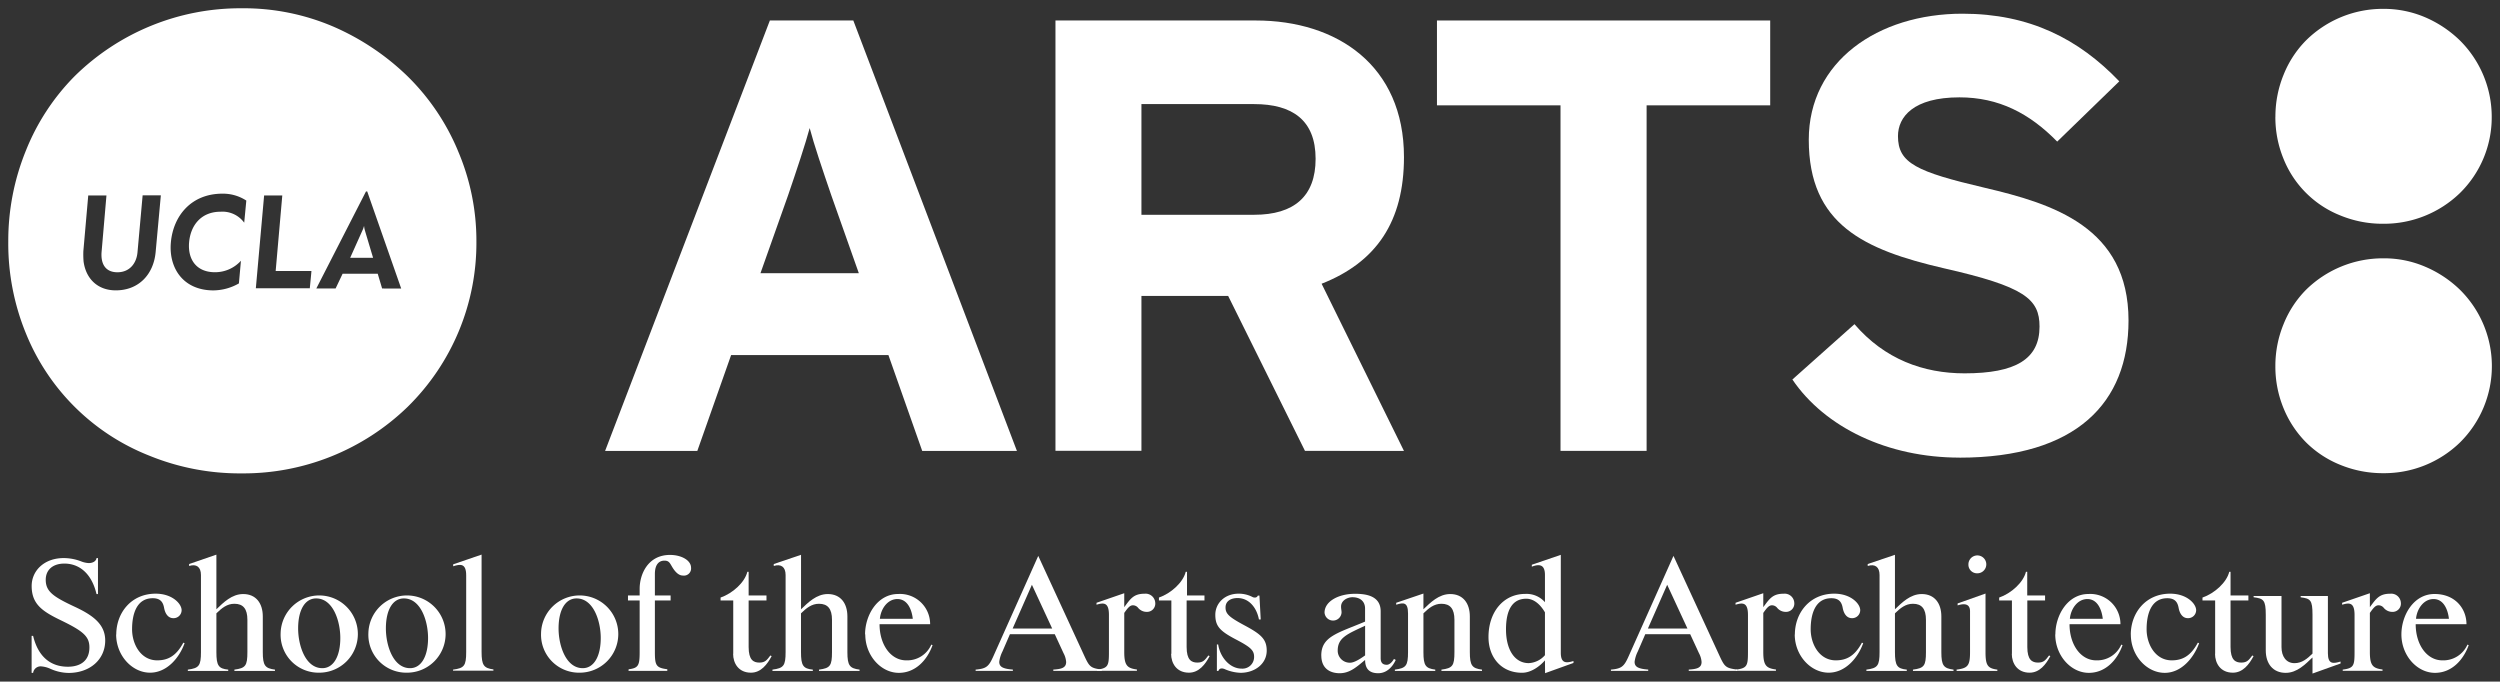 <svg id="Layer_1" data-name="Layer 1" xmlns="http://www.w3.org/2000/svg" viewBox="0 0 604 164.68"><rect x="0" y="0" width="604" height="164.68" fill="#333333" stroke="none"/><defs><style>.cls-1{fill:#fff;}</style></defs><title>Logo2</title><path class="cls-1" d="M315.28,108.93,296.72,71.49H275.77v37.43H255V4.95H303.4c19.61,0,35.8,10.84,35.8,33,0,15.6-6.68,25.4-19.9,30.6l19.9,40.4ZM303,25.15H275.77V51.89H303c9.65,0,14.85-4.46,14.85-13.52,0-9.36-5.64-13.22-14.85-13.22"/><polygon class="cls-1" points="397.82 25.45 397.82 108.93 377.02 108.93 377.02 25.45 347.17 25.45 347.17 4.95 427.68 4.95 427.68 25.45 397.82 25.45"/><path class="cls-1" d="M473.44,110.56c-17.38,0-32.53-7.28-40.4-18.87l15-13.37c7.28,8.47,16.64,11.88,26.59,11.88,12.33,0,18.12-3.42,18.12-11.29,0-6.69-3.56-9.66-23.17-14.11C450.42,60.35,437,54.26,437,33.76c0-18.87,16.64-30.45,37.14-30.45,16.19,0,28.07,6.09,37.88,16.34l-15,14.56c-6.69-6.83-14.11-10.69-23.62-10.69-11.14,0-14.85,4.75-14.85,9.36,0,6.54,4.46,8.61,20.94,12.48s34.76,9.51,34.76,32.08c0,19.76-12.48,33.13-40.85,33.13"/><path class="cls-1" d="M206.16,4.95H186l-39.81,104h22.28l8.17-23.17h38l8.17,23.17h22.88ZM183.73,66l6.69-18.87c2.08-6.09,4.16-12.33,5.2-16.19,1,3.86,3.12,10.1,5.2,16.19L207.49,66Z"/><path class="cls-1" d="M110.6,36.33A54.82,54.82,0,0,0,98.48,18.44a59.92,59.92,0,0,0-17.92-12A55,55,0,0,0,58.35,2,57,57,0,0,0,18,18.44,53.92,53.92,0,0,0,6.28,36.33,57.72,57.72,0,0,0,2,58.35,57.22,57.22,0,0,0,6.28,80.59,53.18,53.18,0,0,0,36,110.06a57.85,57.85,0,0,0,22.39,4.31A57,57,0,0,0,98.48,98.3,55.46,55.46,0,0,0,115.1,58.35a55.17,55.17,0,0,0-4.5-22m-73,24.58c-.49,5.27-4,9.22-9.63,9.22-4.41,0-7.24-2.85-7.78-7a21.06,21.06,0,0,1-.05-2.49l1.18-13.44h4.4L24.55,60.78c-.26,2.93.89,5,3.82,5s4.58-2.13,4.84-4.73l1.25-13.86h4.4ZM59,53.8a6.5,6.5,0,0,0-5.7-2.65c-4.68,0-7.24,3.25-7.61,7.36s1.71,7.26,6.25,7.26A8.43,8.43,0,0,0,58.21,63l-.49,5.47a12.63,12.63,0,0,1-6.13,1.69c-7.44,0-10.85-5.53-10.31-11.57.57-6.45,4.93-11.8,12.45-11.8a10.3,10.3,0,0,1,5.78,1.67ZM74.81,69.65h-13l2-22.42h4.39l-1.6,18.25h6.29c.44,0,1.94,0,2.35,0,0,.22-.4,4.22-.4,4.22m17.48,0-1.06-3.56H82.77l-1.69,3.56H76.42l12-23.44h.3l8.21,23.45Z"/><path class="cls-1" d="M88,54.65h-.07a5.62,5.62,0,0,1-.33.94c-.06.14-3,6.7-3,6.7h5.54s-1.71-5.68-2-6.7a5.53,5.53,0,0,1-.17-.95"/><path class="cls-1" d="M549.74,28.18a26.68,26.68,0,0,1,2-10.18,24.93,24.93,0,0,1,5.43-8.27,26.34,26.34,0,0,1,18.63-7.59A25.41,25.41,0,0,1,586,4.21a27.7,27.7,0,0,1,8.28,5.53A26,26,0,0,1,602,28.18a25.62,25.62,0,0,1-7.68,18.46,26.36,26.36,0,0,1-18.54,7.42,26.74,26.74,0,0,1-10.34-2,24.56,24.56,0,0,1-13.71-13.61,26.46,26.46,0,0,1-2-10.27m0,60.26a26.58,26.58,0,0,1,2-10.18A25,25,0,0,1,557.15,70a26.5,26.5,0,0,1,18.63-7.59A25.21,25.21,0,0,1,586,64.47,27.39,27.39,0,0,1,594.32,70a25.93,25.93,0,0,1,0,36.91,26.26,26.26,0,0,1-18.54,7.41,27,27,0,0,1-10.34-2,24.84,24.84,0,0,1-8.28-5.43,25.22,25.22,0,0,1-5.43-8.2,26.38,26.38,0,0,1-2-10.26"/><path class="cls-1" d="M7.64,153.63H8c1.25,5.17,4.35,7.45,8.39,7.45,3,0,5.21-1.41,5.21-4.66,0-2.63-1.45-3.92-6.86-6.54-4.47-2.16-7.09-3.88-7.09-8.31,0-3.61,2.94-6.74,7.76-6.74a11.82,11.82,0,0,1,4.15.78,5.75,5.75,0,0,0,1.88.43c.9,0,1.76-.39,1.88-1.21h.35v8.7h-.35c-1.25-5.29-4.43-7.37-7.76-7.37-2.82,0-4.51,1.53-4.51,3.92,0,2.82,1.8,4.08,7,6.51,4.47,2.08,7.37,4.27,7.37,8.15,0,4.62-3.72,7.84-8.86,7.84a11,11,0,0,1-4.39-1A6.63,6.63,0,0,0,10,161a1.83,1.83,0,0,0-2,1.57H7.64Z"/><path class="cls-1" d="M28.09,153.31c0-5.25,3.61-9.88,9.52-9.88,4,0,6.27,2.43,6.27,4a1.94,1.94,0,0,1-2,1.92c-1.33,0-2-1.21-2.23-2.47s-.78-2.35-2.74-2.35c-4,0-5,4-5,7.49,0,3.65,2.12,7.52,6.07,7.52,2.59,0,4.59-1.06,6.31-4.27l.31.12c-1.29,3.6-4.31,7.13-8.35,7.13-4.31,0-8.19-4.12-8.19-9.25"/><path class="cls-1" d="M45.38,161.78c2.7-.35,3.17-.94,3.17-4.23V138.93c0-2-1.14-2.74-2.86-2.19v-.47L52.28,134V147.2c1.68-1.61,3.72-3.68,6.47-3.68,3.1,0,4.74,2.23,4.74,5.41v8.62c0,3.25.55,3.92,2.94,4.23v.31h-9.8v-.31c2.7-.35,3.14-.94,3.14-4.23v-7.8c0-2.63-1-3.88-3.14-3.88-1.8,0-3.06,1.06-4.35,2.31v9.37c0,3.25.51,4,2.86,4.23v.31H45.38Z"/><path class="cls-1" d="M67.8,153a9.33,9.33,0,1,1,9.33,9.52A9.16,9.16,0,0,1,67.8,153m14.42,1.14c0-4.11-1.76-9.56-5.84-9.56-2.7,0-4.35,2.78-4.35,7.25,0,4.12,1.76,9.6,5.84,9.6,2.7,0,4.35-2.86,4.35-7.29"/><path class="cls-1" d="M89,153a9.33,9.33,0,1,1,9.33,9.52A9.16,9.16,0,0,1,89,153m14.42,1.14c0-4.11-1.76-9.56-5.84-9.56-2.7,0-4.35,2.78-4.35,7.25,0,4.12,1.76,9.6,5.84,9.6,2.7,0,4.35-2.86,4.35-7.29"/><path class="cls-1" d="M109.46,161.78c2.7-.35,3.17-.94,3.17-4.23V139c0-2.94-1.41-2.74-3.14-2.19v-.47l6.86-2.35v23.51c0,3.25.55,3.92,2.86,4.23v.31h-9.76Z"/><path class="cls-1" d="M130.72,153a9.33,9.33,0,1,1,9.33,9.52,9.16,9.16,0,0,1-9.33-9.52m14.42,1.14c0-4.11-1.76-9.56-5.84-9.56-2.7,0-4.35,2.78-4.35,7.25,0,4.12,1.76,9.6,5.84,9.6,2.7,0,4.35-2.86,4.35-7.29"/><path class="cls-1" d="M151.88,161.7c2.35-.31,2.66-.9,2.66-4.16V145.08h-2.82v-1.21h2.82v-1.61c0-3.53,2-8.19,7.33-8.19,2.74,0,5.09,1.29,5.09,3.1a1.73,1.73,0,0,1-2,1.88c-1.1,0-2-1.1-2.63-2.19-.51-.86-.74-1.41-1.8-1.41-1.21,0-2.31.78-2.31,3.25v5.17h3.8v1.21h-3.8v12.38c0,3.29.27,3.88,3,4.23v.39h-9.37Z"/><path class="cls-1" d="M177.15,158V145.08h-3.06v-.71c2.9-1,5.84-3.64,6.47-6.23h.31v5.72h4.31v1.21h-4.31v11.25c0,3.14,1.18,3.76,2.59,3.76s1.84-.63,2.66-1.72l.31.16c-1.06,2-2.59,4-5,4-2.94,0-4.31-2.2-4.31-4.59"/><path class="cls-1" d="M186.63,161.78c2.7-.35,3.17-.94,3.17-4.23V138.93c0-2-1.14-2.74-2.86-2.19v-.47l6.59-2.23V147.2c1.69-1.61,3.72-3.68,6.46-3.68,3.1,0,4.74,2.23,4.74,5.41v8.62c0,3.25.55,3.92,2.94,4.23v.31h-9.8v-.31c2.7-.35,3.14-.94,3.14-4.23v-7.8c0-2.63-1-3.88-3.14-3.88-1.8,0-3.06,1.06-4.35,2.31v9.37c0,3.25.51,4,2.86,4.23v.31h-9.76Z"/><path class="cls-1" d="M209,153.27c0-4.59,2.94-9.76,8-9.76a7.28,7.28,0,0,1,7.72,7.29H212.5c0,5,2.74,8.74,6.43,8.74a6.35,6.35,0,0,0,6.07-3.8l.31.12c-1.29,3.61-4.12,6.7-8.15,6.7-4.31,0-8.11-4.16-8.11-9.29m11.48-3.76c-.24-2.19-1.25-4.78-3.72-4.78-2.31,0-4,2.27-4.23,4.78Z"/><path class="cls-1" d="M235.71,161.78c2.51-.24,3.14-.67,4.23-3.1l10.9-24.38,11.25,24.41c1.14,2.43,1.49,2.71,4.11,3.06v.31H254.48v-.31c2-.12,3.1-.43,3.1-1.84a5.25,5.25,0,0,0-.63-2.12l-2.12-4.59H244l-1.8,4.16a7.74,7.74,0,0,0-.78,2.51c0,1.22.86,1.69,3.29,1.88v.31h-9Zm18.5-9.92-4.9-10.58-4.66,10.58Z"/><path class="cls-1" d="M265.06,161.78c2.71-.35,2.86-1,2.86-4.31v-8.9c0-3.06-1.25-3-3-2.47v-.47l6.7-2.31v3.37c1.49-2,2.23-3.25,4.94-3.25a2.34,2.34,0,0,1,2.55,2.2,2,2,0,0,1-2.08,2.19,2.69,2.69,0,0,1-2.08-1,1.6,1.6,0,0,0-1.25-.59c-.67,0-1.18.55-2.08,1.84v9.44c0,3.25.71,3.92,3.06,4.23v.31h-9.64Z"/><path class="cls-1" d="M283,158V145.08H280v-.71c2.9-1,5.84-3.64,6.47-6.23h.31v5.72H291v1.21h-4.31v11.25c0,3.14,1.18,3.76,2.59,3.76s1.84-.63,2.66-1.72l.31.16c-1.06,2-2.59,4-5,4-2.94,0-4.31-2.2-4.31-4.59"/><path class="cls-1" d="M295.63,161.58a.93.93,0,0,0-.47-.08.77.77,0,0,0-.78.59H294V155.7h.31c.47,3.06,2.78,5.84,5.68,5.84a2.81,2.81,0,0,0,3-2.86c0-1.57-.86-2.35-4.47-4.23-3.8-2-4.9-3.17-4.9-5.92s2.23-5.1,5.64-5.1a7.22,7.22,0,0,1,3.37.82,1.13,1.13,0,0,0,.59.12.72.72,0,0,0,.67-.47h.39l.31,5.76h-.43c-.55-2.9-2.43-5.17-5.17-5.17-1.57,0-2.9.7-2.9,2.27s.9,2.35,4.62,4.35c3.88,2.08,5.33,3.29,5.33,6.07,0,3.25-2.94,5.37-6.31,5.37a10.35,10.35,0,0,1-4.08-1"/><path class="cls-1" d="M319.22,158.37c0-4.62,4-5.41,10.58-8.19V147c0-1.53-1-2.71-3.06-2.71-1.14,0-2.74.75-2.74,2.27,0,.63.12.86.12,1.45a2.06,2.06,0,0,1-4.11,0c0-2.7,3.33-4.55,7.37-4.55,2.63,0,6.19.47,6.19,4.23V159c0,1.33.71,1.61,1.49,1.61.55,0,1.21-.51,1.72-1.41l.43.24c-.82,1.8-2.27,3.21-4.23,3.21-2.35,0-3.17-1.29-3.17-3.21-2,1.64-3.65,3.21-6.15,3.21-2.31,0-4.43-1.14-4.43-4.27m10.58,0v-7.21c-4.23,2-6.62,2.86-6.62,6a2.91,2.91,0,0,0,3,2.94c.94,0,2.31-.82,3.61-1.76"/><path class="cls-1" d="M337,161.78c2.71-.35,3.18-.94,3.18-4.23v-9.33c0-2.82-1.14-2.66-2.86-2.12v-.47l6.58-2.23v3.8c1.68-1.61,3.72-3.68,6.47-3.68,3.1,0,4.74,2.23,4.74,5.41v8.62c0,3.25.55,3.92,2.94,4.23v.31h-9.8v-.31c2.71-.35,3.14-.94,3.14-4.23v-7.8c0-2.63-1-3.88-3.14-3.88-1.8,0-3.06,1.06-4.35,2.31v9.37c0,3.25.51,3.92,2.86,4.23v.31H337Z"/><path class="cls-1" d="M373.26,159.54c-1.18,1.37-3.29,3-5.53,3-5.06,0-8.11-3.76-8.11-8.62,0-6.19,3.72-10.43,8.86-10.43a5.91,5.91,0,0,1,4.78,2v-6.58c0-2.63-1.45-2.66-3.17-2v-.47l7-2.39V157.7c0,2.51,1.18,2.59,3.06,2v.47l-6.86,2.47Zm0-1.25V147.94c-1-1.72-2.55-3.29-4.51-3.29-3.25,0-4.9,2.55-4.9,7.41,0,5,2.16,8.15,5.49,8.15a5.53,5.53,0,0,0,3.92-1.92"/><path class="cls-1" d="M389.19,161.78c2.51-.24,3.14-.67,4.23-3.1l10.89-24.38,11.25,24.41c1.14,2.43,1.49,2.71,4.11,3.06v.31H408v-.31c2-.12,3.1-.43,3.1-1.84a5.26,5.26,0,0,0-.63-2.12l-2.12-4.59H397.5l-1.8,4.16a7.73,7.73,0,0,0-.78,2.51c0,1.22.86,1.69,3.29,1.88v.31h-9Zm18.5-9.92-4.9-10.58-4.66,10.58Z"/><path class="cls-1" d="M419.45,161.78c2.7-.35,2.86-1,2.86-4.31v-8.9c0-3.06-1.25-3-3-2.47v-.47l6.7-2.31v3.37c1.49-2,2.23-3.25,4.94-3.25a2.33,2.33,0,0,1,2.55,2.2,2,2,0,0,1-2.08,2.19,2.69,2.69,0,0,1-2.08-1,1.6,1.6,0,0,0-1.25-.59c-.67,0-1.18.55-2.08,1.84v9.44c0,3.25.7,3.92,3.06,4.23v.31h-9.64Z"/><path class="cls-1" d="M433.64,153.31c0-5.25,3.61-9.88,9.52-9.88,4,0,6.27,2.43,6.27,4a1.94,1.94,0,0,1-2,1.92c-1.33,0-2-1.21-2.23-2.47s-.78-2.35-2.74-2.35c-4,0-5,4-5,7.49,0,3.65,2.12,7.52,6.07,7.52,2.59,0,4.59-1.06,6.31-4.27l.31.12c-1.29,3.6-4.31,7.13-8.35,7.13-4.31,0-8.19-4.12-8.19-9.25"/><path class="cls-1" d="M450.92,161.78c2.71-.35,3.18-.94,3.18-4.23V138.93c0-2-1.14-2.74-2.86-2.19v-.47l6.58-2.23V147.2c1.69-1.61,3.72-3.68,6.47-3.68,3.1,0,4.74,2.23,4.74,5.41v8.62c0,3.25.55,3.92,2.94,4.23v.31h-9.8v-.31c2.71-.35,3.14-.94,3.14-4.23v-7.8c0-2.63-1-3.88-3.14-3.88-1.8,0-3.06,1.06-4.35,2.31v9.37c0,3.25.51,4,2.86,4.23v.31h-9.76Z"/><path class="cls-1" d="M472.71,161.78c2.71-.35,3.25-.94,3.25-4.23v-9.84c0-1.8-1.25-2-3-1.45v-.47l6.74-2.39v14.15c0,3.25.55,3.92,2.86,4.23v.31h-9.84Zm2.86-25.43a2.16,2.16,0,1,1,2.16,2.16,2.08,2.08,0,0,1-2.16-2.16"/><path class="cls-1" d="M486.08,158V145.08H483v-.71c2.9-1,5.84-3.64,6.47-6.23h.31v5.72h4.31v1.21H489.8v11.25c0,3.14,1.18,3.76,2.59,3.76s1.84-.63,2.66-1.72l.31.16c-1.06,2-2.59,4-5,4-2.94,0-4.31-2.2-4.31-4.59"/><path class="cls-1" d="M496.58,153.27c0-4.59,2.94-9.76,8-9.76a7.28,7.28,0,0,1,7.72,7.29H500c0,5,2.74,8.74,6.43,8.74a6.35,6.35,0,0,0,6.07-3.8l.31.12c-1.29,3.61-4.11,6.7-8.15,6.7-4.31,0-8.11-4.16-8.11-9.29m11.48-3.76c-.24-2.19-1.26-4.78-3.72-4.78-2.31,0-4,2.27-4.23,4.78Z"/><path class="cls-1" d="M514.8,153.31c0-5.25,3.61-9.88,9.52-9.88,4,0,6.27,2.43,6.27,4a1.94,1.94,0,0,1-2,1.92c-1.33,0-2-1.21-2.23-2.47s-.78-2.35-2.74-2.35c-4,0-5,4-5,7.49,0,3.65,2.12,7.52,6.07,7.52,2.59,0,4.59-1.06,6.31-4.27l.31.12C530,159,527,162.56,523,162.56c-4.31,0-8.19-4.12-8.19-9.25"/><path class="cls-1" d="M535.18,158V145.08h-3.06v-.71c2.9-1,5.84-3.64,6.47-6.23h.31v5.72h4.31v1.21h-4.31v11.25c0,3.14,1.18,3.76,2.59,3.76s1.84-.63,2.66-1.72l.31.16c-1.06,2-2.59,4-5,4-2.94,0-4.31-2.2-4.31-4.59"/><path class="cls-1" d="M558.7,158.84c-1.69,1.61-3.72,3.72-6.47,3.72-3.1,0-4.82-2.23-4.82-5.41v-8.62c0-3.61-.55-3.92-2.94-4.23V144h6.74v12.34c0,2.27,1.14,3.88,3.14,3.88,1.8,0,3.06-1.06,4.35-2.31v-9.37c0-3.61-.51-3.92-2.86-4.23V144h6.58v13.83c0,2.74,1.33,2.51,3.06,2v.47l-6.78,2.43Z"/><path class="cls-1" d="M566,161.78c2.71-.35,2.86-1,2.86-4.31v-8.9c0-3.06-1.26-3-3-2.47v-.47l6.7-2.31v3.37c1.49-2,2.23-3.25,4.94-3.25a2.33,2.33,0,0,1,2.55,2.2,2,2,0,0,1-2.08,2.19,2.69,2.69,0,0,1-2.08-1,1.6,1.6,0,0,0-1.25-.59c-.67,0-1.18.55-2.08,1.84v9.44c0,3.25.71,3.92,3.06,4.23v.31H566Z"/><path class="cls-1" d="M580.18,153.27c0-4.59,2.94-9.76,8-9.76s7.72,3.61,7.72,7.29H583.63c0,5,2.74,8.74,6.43,8.74a6.35,6.35,0,0,0,6.07-3.8l.31.12c-1.29,3.61-4.11,6.7-8.15,6.7-4.31,0-8.11-4.16-8.11-9.29m11.48-3.76c-.24-2.19-1.25-4.78-3.72-4.78-2.31,0-4,2.27-4.23,4.78Z"/></svg>